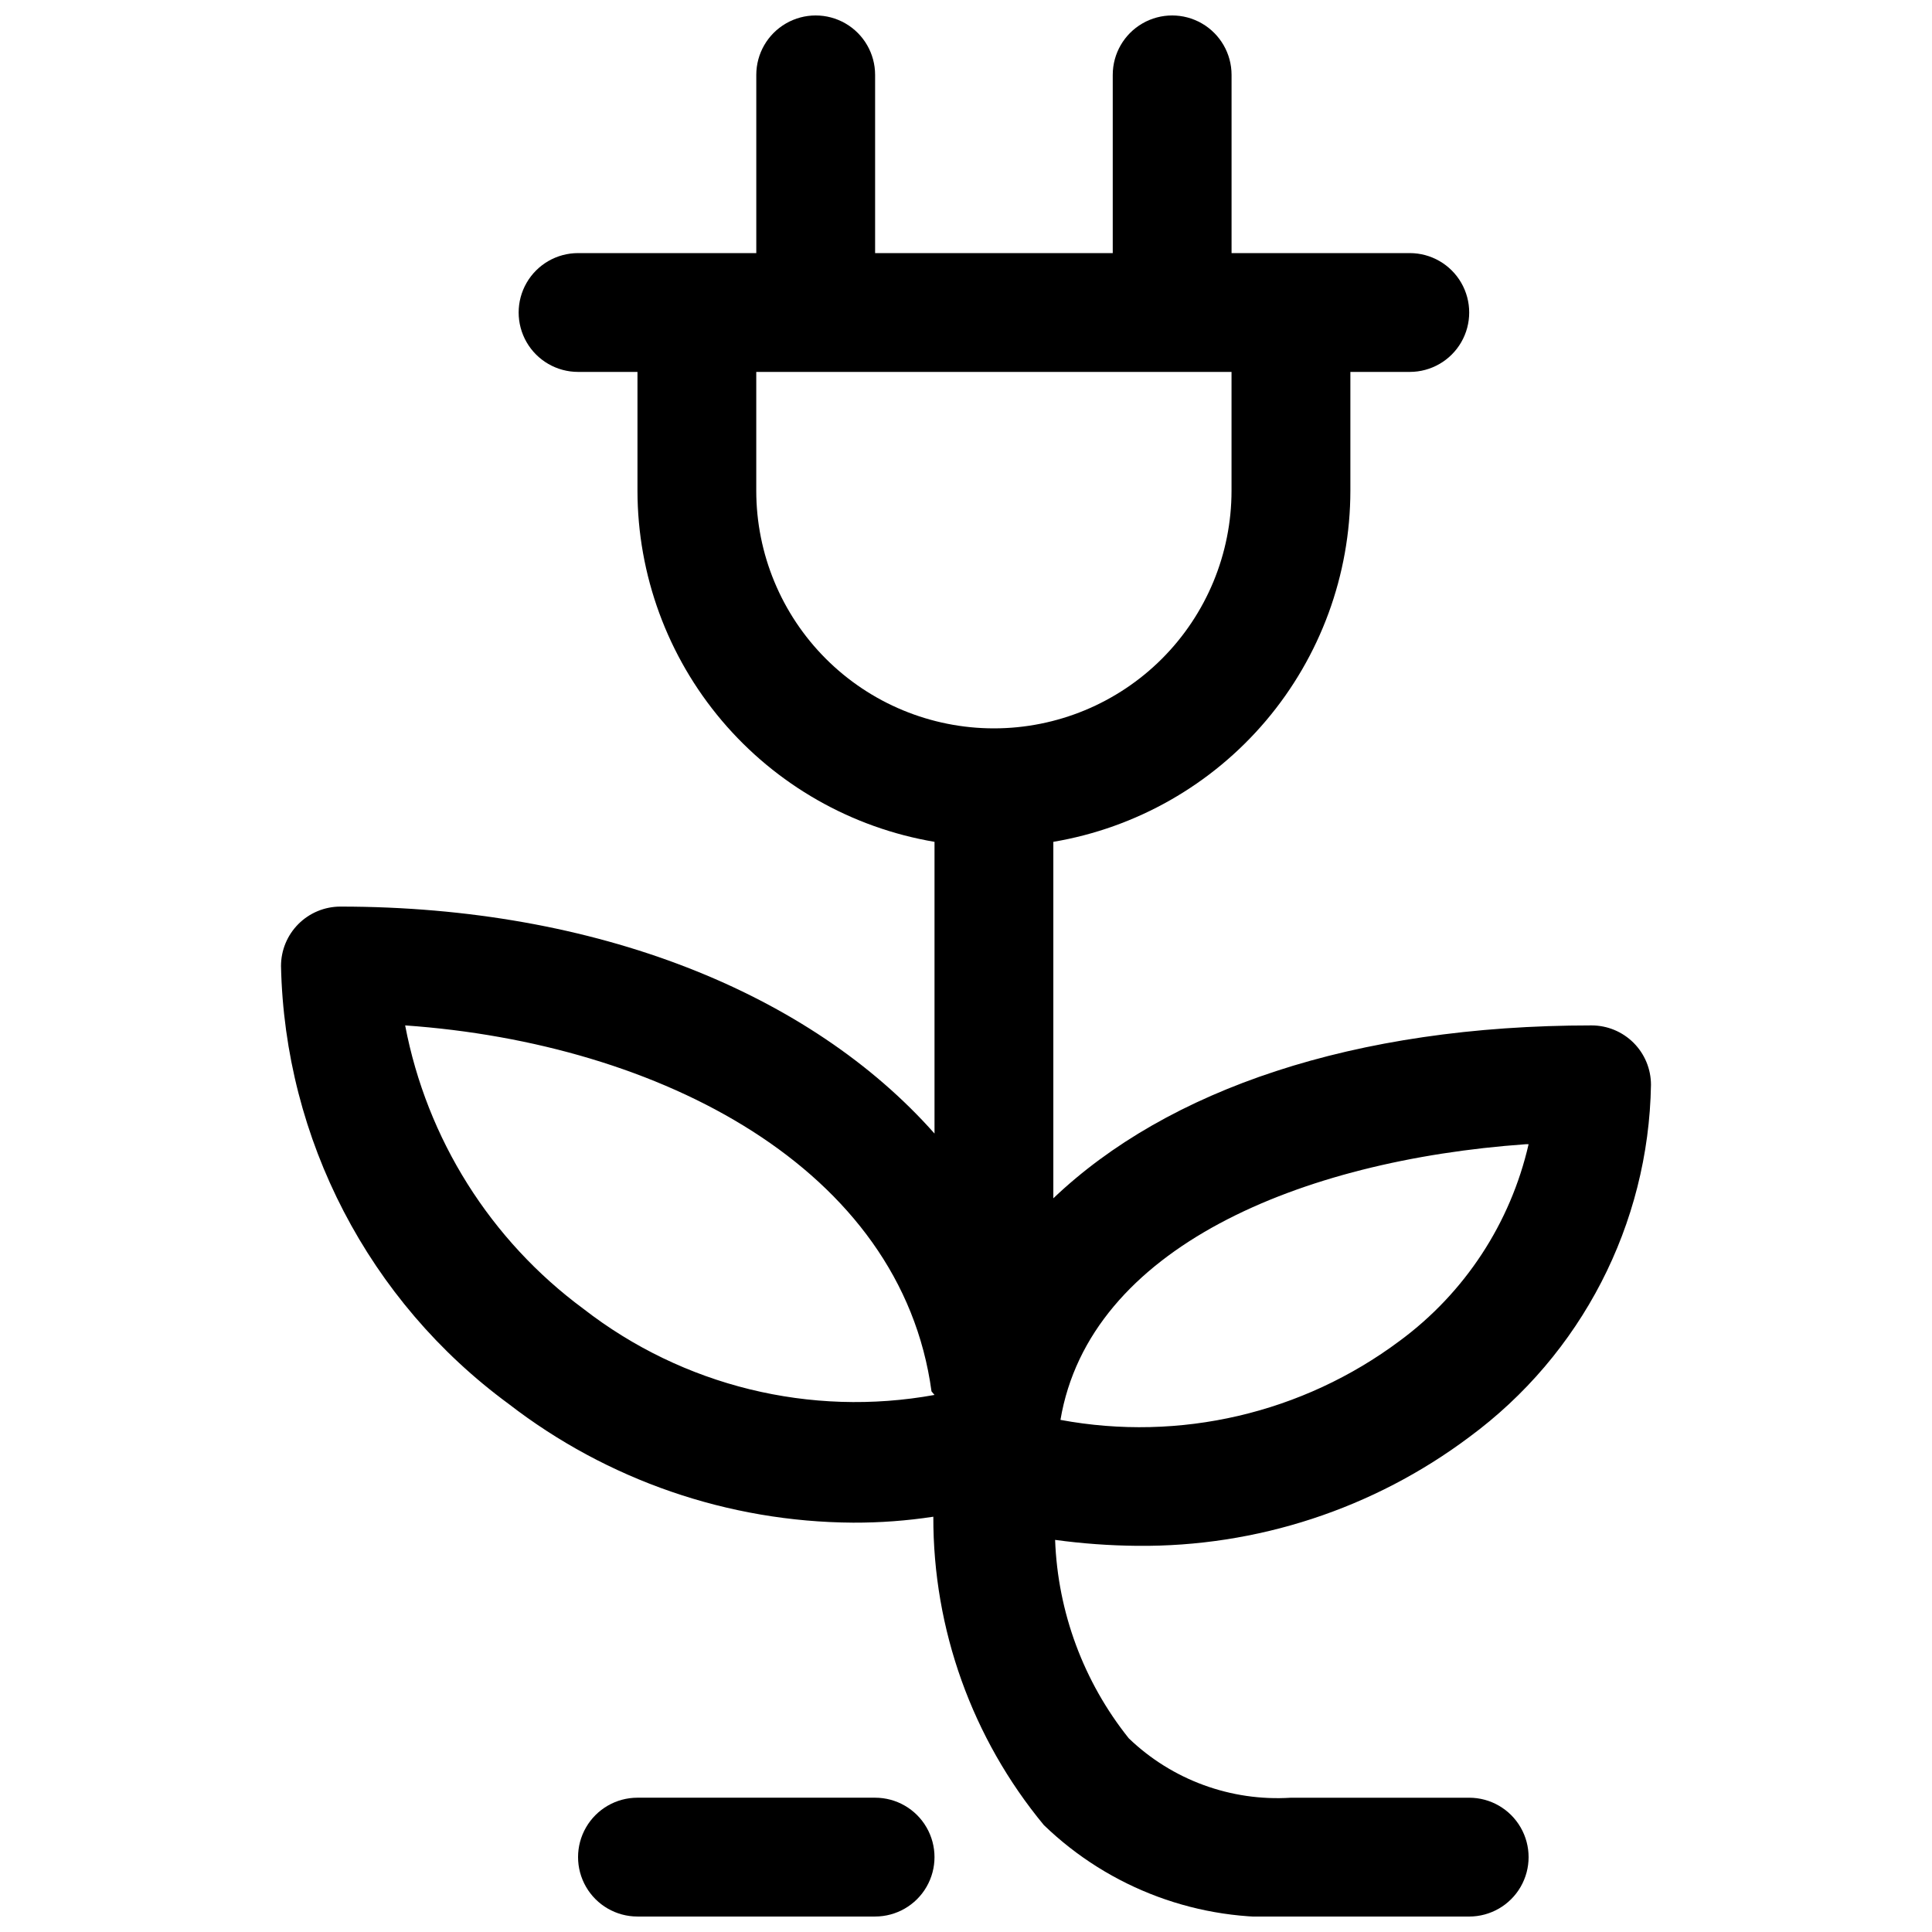 <?xml version="1.0" encoding="UTF-8"?>
<!-- Uploaded to: SVG Find, www.svgrepo.com, Generator: SVG Find Mixer Tools -->
<svg width="800px" height="800px" version="1.1" viewBox="144 144 512 512" xmlns="http://www.w3.org/2000/svg">
 <defs>
  <clipPath id="b">
   <path d="m218 148.09h364v503.81h-364z"/>
  </clipPath>
  <clipPath id="a">
   <path d="m297 620h95v31.902h-95z"/>
  </clipPath>
 </defs>
 <g>
  <g clip-path="url(#b)">
   <path d="m533.35 524.85c29.742-21.902 47.559-56.43 48.176-93.359 0-4.176-1.66-8.184-4.609-11.133-2.953-2.953-6.961-4.613-11.133-4.613-62.977 0-112.41 17.004-142.64 45.816v-94.465h-0.004c21.996-3.719 41.969-15.102 56.375-32.129 14.406-17.031 22.324-38.613 22.348-60.918v-31.488h15.742c5.625 0 10.824-3 13.637-7.871s2.812-10.875 0-15.746-8.012-7.871-13.637-7.871h-47.23v-47.234c0-5.621-3-10.82-7.871-13.633s-10.875-2.812-15.746 0c-4.871 2.812-7.871 8.012-7.871 13.633v47.234h-62.977v-47.234c0-5.621-3-10.82-7.871-13.633-4.871-2.812-10.875-2.812-15.746 0-4.871 2.812-7.871 8.012-7.871 13.633v47.234h-47.23c-5.625 0-10.824 3-13.637 7.871s-2.812 10.875 0 15.746 8.012 7.871 13.637 7.871h15.742v31.488c0.023 22.305 7.938 43.887 22.348 60.918 14.406 17.027 34.379 28.41 56.371 32.129v77.305c-32.902-37.156-89.426-60.145-157.44-60.145-4.176 0-8.18 1.66-11.133 4.613-2.953 2.953-4.613 6.957-4.613 11.133 0.973 45.945 23.258 88.828 60.301 116.03 26.156 20.234 58.246 31.297 91.316 31.488 7.113 0.023 14.219-0.5 21.254-1.574-0.082 29.82 10.281 58.73 29.285 81.711 17.48 16.887 41.23 25.68 65.492 24.246h47.234c5.625 0 10.82-3 13.633-7.871s2.812-10.871 0-15.742c-2.812-4.875-8.008-7.875-13.633-7.875h-47.234c-15.898 1.008-31.492-4.703-42.98-15.742-11.977-14.98-18.824-33.418-19.523-52.586 7.203 0.984 14.461 1.508 21.727 1.574 31.707 0.32 62.633-9.805 88.012-28.812zm-141.7-11.18-0.004 0.004c-32.848 5.961-66.684-2.34-93.047-22.832-24.633-18.195-41.496-45.012-47.23-75.098 67.543 4.723 131.46 37.785 139.49 96.984zm15.742-176.65v0.004c-16.703 0-32.723-6.637-44.531-18.445-11.809-11.812-18.445-27.828-18.445-44.531v-31.488h125.95v31.488c0 16.703-6.637 32.719-18.445 44.531-11.812 11.809-27.828 18.445-44.531 18.445zm141.7 110.21v0.004c-4.785 20.898-16.906 39.391-34.164 52.113-25.73 19.219-58.324 26.809-89.898 20.938 7.715-45.656 63.605-68.801 123.28-73.051z"/>
  </g>
  <g clip-path="url(#a)">
   <path d="m375.91 620.41h-62.977c-5.625 0-10.82 3-13.633 7.875-2.812 4.871-2.812 10.871 0 15.742s8.008 7.871 13.633 7.871h62.977c5.625 0 10.824-3 13.633-7.871 2.812-4.871 2.812-10.871 0-15.742-2.809-4.875-8.008-7.875-13.633-7.875z"/>
  </g>
 </g>
</svg>